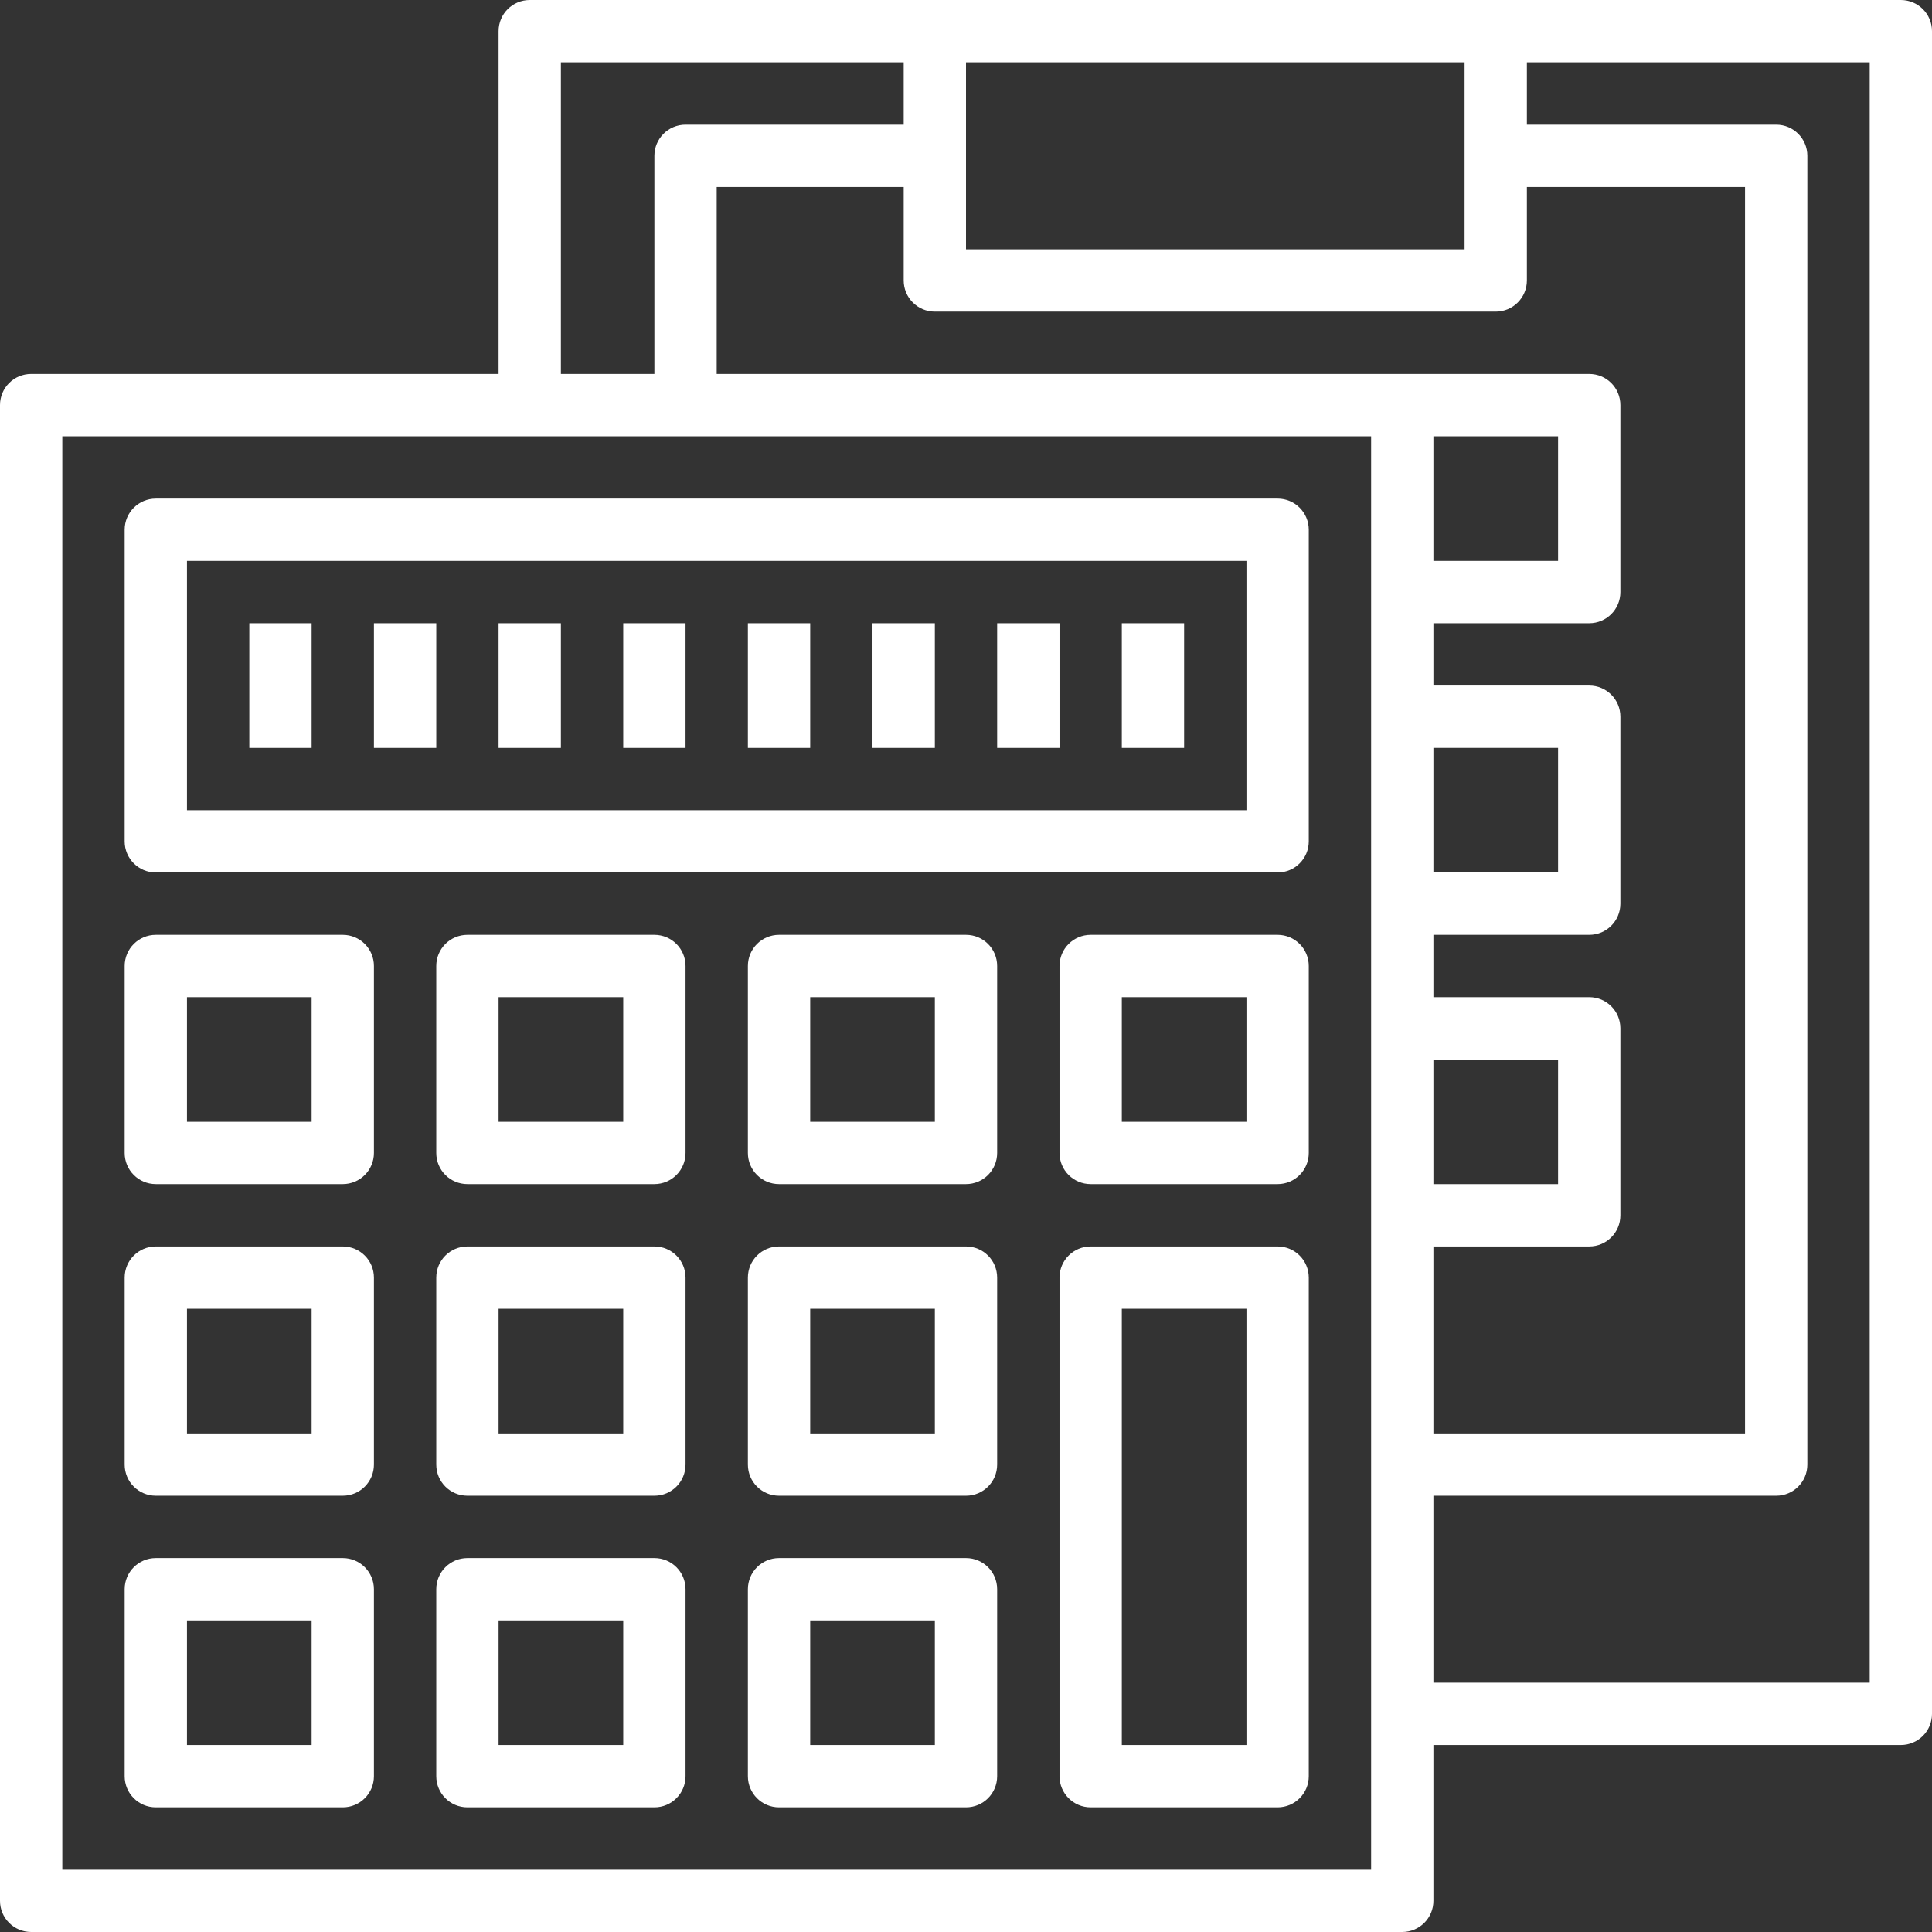 <svg width="48" height="48" viewBox="0 0 48 48" fill="none" xmlns="http://www.w3.org/2000/svg">
<rect x="0" y="0" width="48" height="48" fill="#333333" stroke="none"/>
<path d="M3.871 21.677H31.742C32.17 21.677 32.516 21.331 32.516 20.903V13.161C32.516 12.733 32.17 12.387 31.742 12.387H3.871C3.443 12.387 3.097 12.733 3.097 13.161V20.903C3.097 21.331 3.443 21.677 3.871 21.677ZM4.645 13.935H30.968V20.129H4.645V13.935Z" fill="white"/>
<path d="M3.871 29.419H8.516C8.944 29.419 9.29 29.073 9.29 28.645V24C9.29 23.572 8.944 23.226 8.516 23.226H3.871C3.443 23.226 3.097 23.572 3.097 24V28.645C3.097 29.073 3.443 29.419 3.871 29.419ZM4.645 24.774H7.742V27.871H4.645V24.774Z" fill="white"/>
<path d="M16.258 23.226H11.613C11.185 23.226 10.839 23.572 10.839 24V28.645C10.839 29.073 11.185 29.419 11.613 29.419H16.258C16.686 29.419 17.032 29.073 17.032 28.645V24C17.032 23.572 16.686 23.226 16.258 23.226ZM15.484 27.871H12.387V24.774H15.484V27.871Z" fill="white"/>
<path d="M24 23.226H19.355C18.927 23.226 18.581 23.572 18.581 24V28.645C18.581 29.073 18.927 29.419 19.355 29.419H24C24.428 29.419 24.774 29.073 24.774 28.645V24C24.774 23.572 24.428 23.226 24 23.226ZM23.226 27.871H20.129V24.774H23.226V27.871Z" fill="white"/>
<path d="M3.871 37.161H8.516C8.944 37.161 9.29 36.815 9.29 36.387V31.742C9.29 31.314 8.944 30.968 8.516 30.968H3.871C3.443 30.968 3.097 31.314 3.097 31.742V36.387C3.097 36.815 3.443 37.161 3.871 37.161ZM4.645 32.516H7.742V35.613H4.645V32.516Z" fill="white"/>
<path d="M16.258 30.968H11.613C11.185 30.968 10.839 31.314 10.839 31.742V36.387C10.839 36.815 11.185 37.161 11.613 37.161H16.258C16.686 37.161 17.032 36.815 17.032 36.387V31.742C17.032 31.314 16.686 30.968 16.258 30.968ZM15.484 35.613H12.387V32.516H15.484V35.613Z" fill="white"/>
<path d="M24 30.968H19.355C18.927 30.968 18.581 31.314 18.581 31.742V36.387C18.581 36.815 18.927 37.161 19.355 37.161H24C24.428 37.161 24.774 36.815 24.774 36.387V31.742C24.774 31.314 24.428 30.968 24 30.968ZM23.226 35.613H20.129V32.516H23.226V35.613Z" fill="white"/>
<path d="M3.871 44.903H8.516C8.944 44.903 9.29 44.557 9.29 44.129V39.484C9.29 39.056 8.944 38.71 8.516 38.71H3.871C3.443 38.71 3.097 39.056 3.097 39.484V44.129C3.097 44.557 3.443 44.903 3.871 44.903ZM4.645 40.258H7.742V43.355H4.645V40.258Z" fill="white"/>
<path d="M16.258 38.71H11.613C11.185 38.71 10.839 39.056 10.839 39.484V44.129C10.839 44.557 11.185 44.903 11.613 44.903H16.258C16.686 44.903 17.032 44.557 17.032 44.129V39.484C17.032 39.056 16.686 38.71 16.258 38.71ZM15.484 43.355H12.387V40.258H15.484V43.355Z" fill="white"/>
<path d="M24 38.71H19.355C18.927 38.71 18.581 39.056 18.581 39.484V44.129C18.581 44.557 18.927 44.903 19.355 44.903H24C24.428 44.903 24.774 44.557 24.774 44.129V39.484C24.774 39.056 24.428 38.71 24 38.71ZM23.226 43.355H20.129V40.258H23.226V43.355Z" fill="white"/>
<path d="M31.742 23.226H27.097C26.669 23.226 26.323 23.572 26.323 24V28.645C26.323 29.073 26.669 29.419 27.097 29.419H31.742C32.17 29.419 32.516 29.073 32.516 28.645V24C32.516 23.572 32.17 23.226 31.742 23.226ZM30.968 27.871H27.871V24.774H30.968V27.871Z" fill="white"/>
<path d="M31.742 30.968H27.097C26.669 30.968 26.323 31.314 26.323 31.742V44.129C26.323 44.557 26.669 44.903 27.097 44.903H31.742C32.17 44.903 32.516 44.557 32.516 44.129V31.742C32.516 31.314 32.17 30.968 31.742 30.968ZM30.968 43.355H27.871V32.516H30.968V43.355Z" fill="white"/>
<path d="M7.742 15.484H6.194V18.581H7.742V15.484Z" fill="white"/>
<path d="M10.839 15.484H9.29V18.581H10.839V15.484Z" fill="white"/>
<path d="M13.935 15.484H12.387V18.581H13.935V15.484Z" fill="white"/>
<path d="M17.032 15.484H15.484V18.581H17.032V15.484Z" fill="white"/>
<path d="M20.129 15.484H18.581V18.581H20.129V15.484Z" fill="white"/>
<path d="M23.226 15.484H21.677V18.581H23.226V15.484Z" fill="white"/>
<path d="M26.323 15.484H24.774V18.581H26.323V15.484Z" fill="white"/>
<path d="M29.419 15.484H27.871V18.581H29.419V15.484Z" fill="white"/>
<path d="M47.226 0H13.161C12.733 0 12.387 0.346 12.387 0.774V9.29H0.774C0.346 9.29 0 9.636 0 10.065V47.226C0 47.654 0.346 48 0.774 48H34.839C35.267 48 35.613 47.654 35.613 47.226V43.355H47.226C47.654 43.355 48 43.009 48 42.581V0.774C48 0.346 47.654 0 47.226 0ZM24 1.548H36.387V6.194H24V1.548ZM13.935 1.548H22.452V3.097H17.032C16.604 3.097 16.258 3.443 16.258 3.871V9.29H13.935V1.548ZM34.065 46.452H1.548V10.839H34.065V46.452ZM17.806 9.29V4.645H22.452V6.968C22.452 7.396 22.798 7.742 23.226 7.742H37.161C37.589 7.742 37.935 7.396 37.935 6.968V4.645H43.355V35.613H35.613V30.968H39.484C39.912 30.968 40.258 30.622 40.258 30.194V25.548C40.258 25.12 39.912 24.774 39.484 24.774H35.613V23.226H39.484C39.912 23.226 40.258 22.88 40.258 22.452V17.806C40.258 17.378 39.912 17.032 39.484 17.032H35.613V15.484H39.484C39.912 15.484 40.258 15.138 40.258 14.71V10.065C40.258 9.636 39.912 9.29 39.484 9.29H17.806ZM35.613 10.839H38.71V13.935H35.613V10.839ZM35.613 18.581H38.71V21.677H35.613V18.581ZM35.613 26.323H38.71V29.419H35.613V26.323ZM46.452 41.806H35.613V37.161H44.129C44.557 37.161 44.903 36.815 44.903 36.387V3.871C44.903 3.443 44.557 3.097 44.129 3.097H37.935V1.548H46.452V41.806Z" fill="white"/>
</svg>
